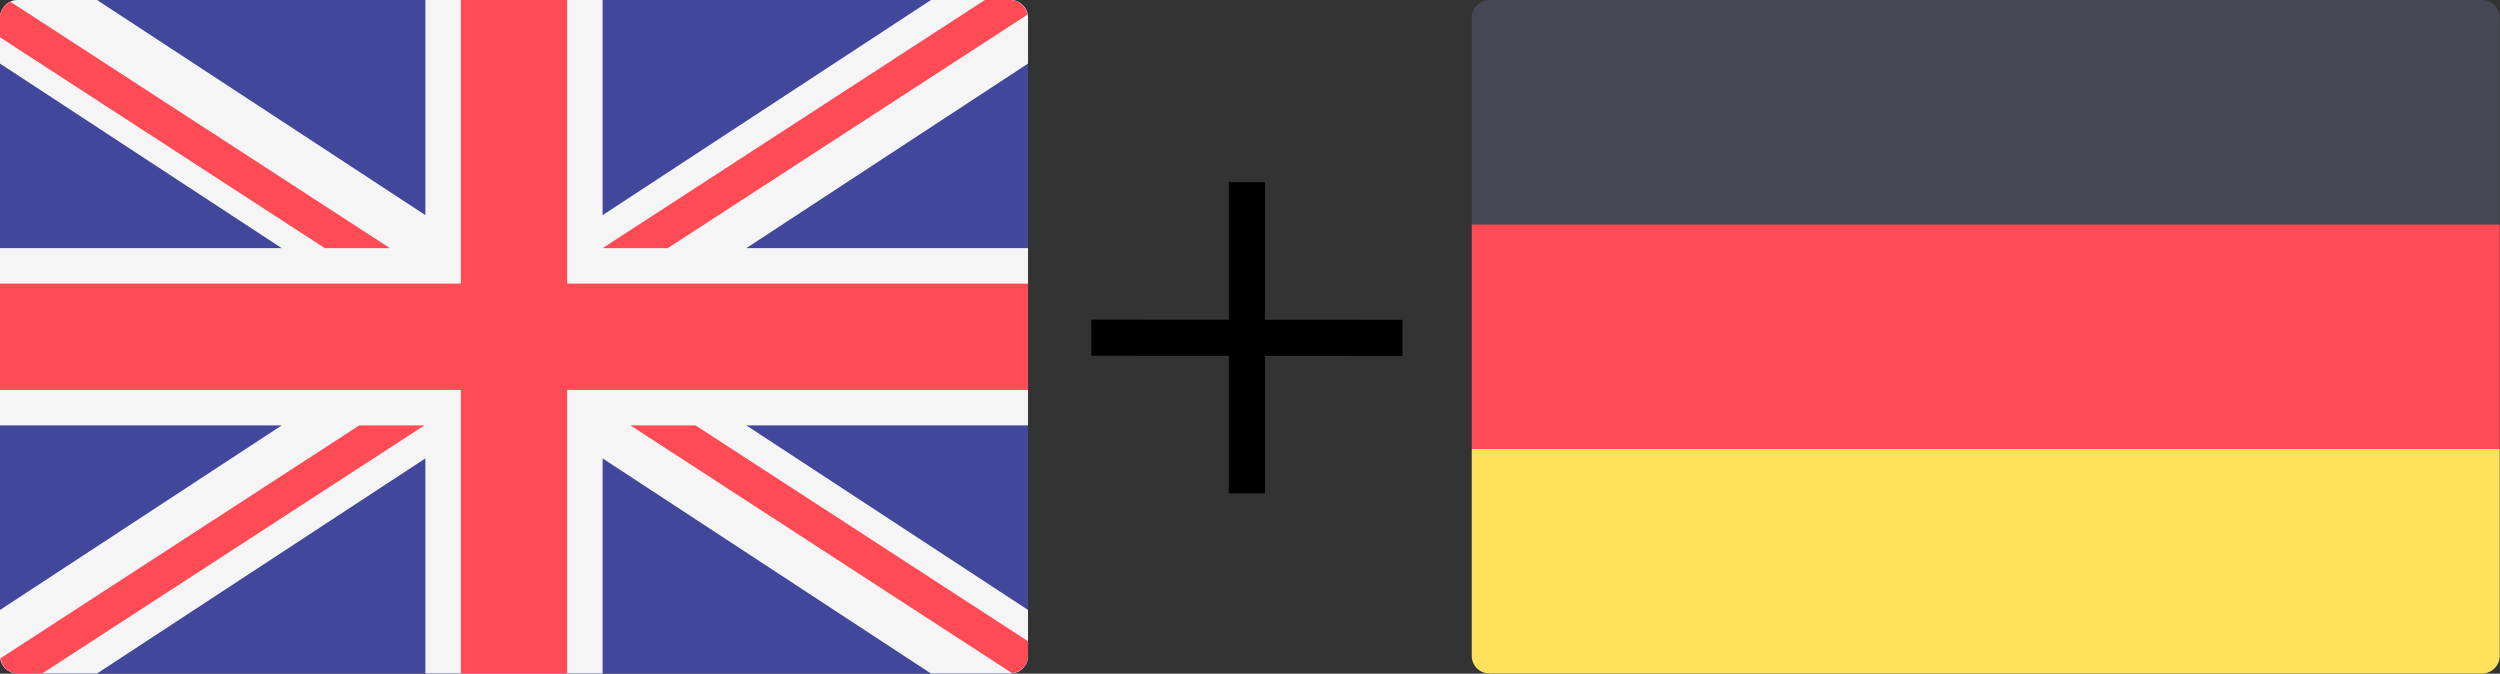 <?xml version="1.0" encoding="UTF-8" standalone="no"?><!DOCTYPE svg PUBLIC "-//W3C//DTD SVG 1.1//EN" "http://www.w3.org/Graphics/SVG/1.1/DTD/svg11.dtd"><svg width="100%" height="100%" viewBox="0 0 5188 1398" version="1.1" xmlns="http://www.w3.org/2000/svg" xmlns:xlink="http://www.w3.org/1999/xlink" xml:space="preserve" xmlns:serif="http://www.serif.com/" style="fill-rule:evenodd;clip-rule:evenodd;stroke-linejoin:round;stroke-miterlimit:2;"><rect x="0" y="0" width="5188" height="1398" fill="#333333" stroke="none"/><path d="M2096.55,1397.7l-2059.77,0c-20.312,0 -36.783,-16.471 -36.783,-36.783l-0,-1324.14c-0,-20.312 16.471,-36.783 36.783,-36.783l2059.77,-0c20.313,-0 36.783,16.471 36.783,36.783l0,1324.14c-0.004,20.312 -16.475,36.783 -36.787,36.783Z" style="fill:#41479b;fill-rule:nonzero;"/><path d="M2133.33,36.783c0,-20.312 -16.47,-36.783 -36.783,-36.783l-164.563,0l-681.416,446.446l-0,-446.446l-367.817,0l0,446.446l-681.412,-446.446l-164.559,0c-20.312,0 -36.783,16.471 -36.783,36.783l0,95.13l584.621,383.029l-584.621,-0l0,367.816l584.621,0l-584.621,383.034l0,95.129c0,20.312 16.471,36.783 36.783,36.783l164.563,0l681.417,-446.446l-0,446.446l367.816,0l0,-446.446l681.417,446.446l164.562,0c20.313,0 36.784,-16.471 36.784,-36.783l-0,-95.129l-584.621,-383.029l584.612,-0l0,-367.817l-584.621,-0l584.621,-383.033l0,-95.13Z" style="fill:#f5f5f5;fill-rule:nonzero;"/><g><path d="M2133.33,588.508l-956.321,0l0,-588.508l-220.691,0l-0,588.508l-956.321,0l-0,220.688l956.321,-0l-0,588.508l220.691,0l0,-588.508l956.321,-0l0,-220.688Z" style="fill:#ff4b55;fill-rule:nonzero;"/><path d="M745.617,882.758l-744.575,483.321c2.604,17.763 17.25,31.625 35.737,31.625l50.663,0l793.291,-514.942l-135.116,0l-0,-0.004Z" style="fill:#ff4b55;fill-rule:nonzero;"/><path d="M1443.28,882.758l-135.116,0l792.137,514.184c18.463,-1.967 33.034,-17.042 33.034,-36.025l-0.001,-30.242l-690.054,-447.917Z" style="fill:#ff4b55;fill-rule:nonzero;"/><path d="M0,77.388l674.079,437.558l135.117,-0l-787.767,-511.359c-12.583,5.846 -21.429,18.409 -21.429,33.196l0,40.605Z" style="fill:#ff4b55;fill-rule:nonzero;"/><path d="M1385.69,514.946l746.362,-484.488c-3.1,-17.175 -17.433,-30.454 -35.504,-30.454l-52.696,0l-793.279,514.942l135.117,-0Z" style="fill:#ff4b55;fill-rule:nonzero;"/></g><path d="M5187.5,465.904l-2133.33,0l-0,-429.121c-0,-20.312 16.471,-36.783 36.783,-36.783l2059.77,-0c20.312,-0 36.783,16.471 36.783,36.783l-0.004,429.121Z" style="fill:#464655;fill-rule:nonzero;"/><path d="M5150.72,1397.7l-2059.77,0c-20.313,0 -36.783,-16.471 -36.783,-36.783l-0,-429.117l2133.33,0l-0,429.117c-0,20.317 -16.471,36.783 -36.783,36.783Z" style="fill:#ffe15a;fill-rule:nonzero;"/><rect x="3054.17" y="465.896" width="2133.33" height="465.875" style="fill:#ff4b55;"/><rect x="2550" y="378.017" width="75" height="645.833"/><path d="M2910.39,738.633l0.047,-75l-645.833,-0.399l-0.047,74.999l645.833,0.4Z"/></svg>